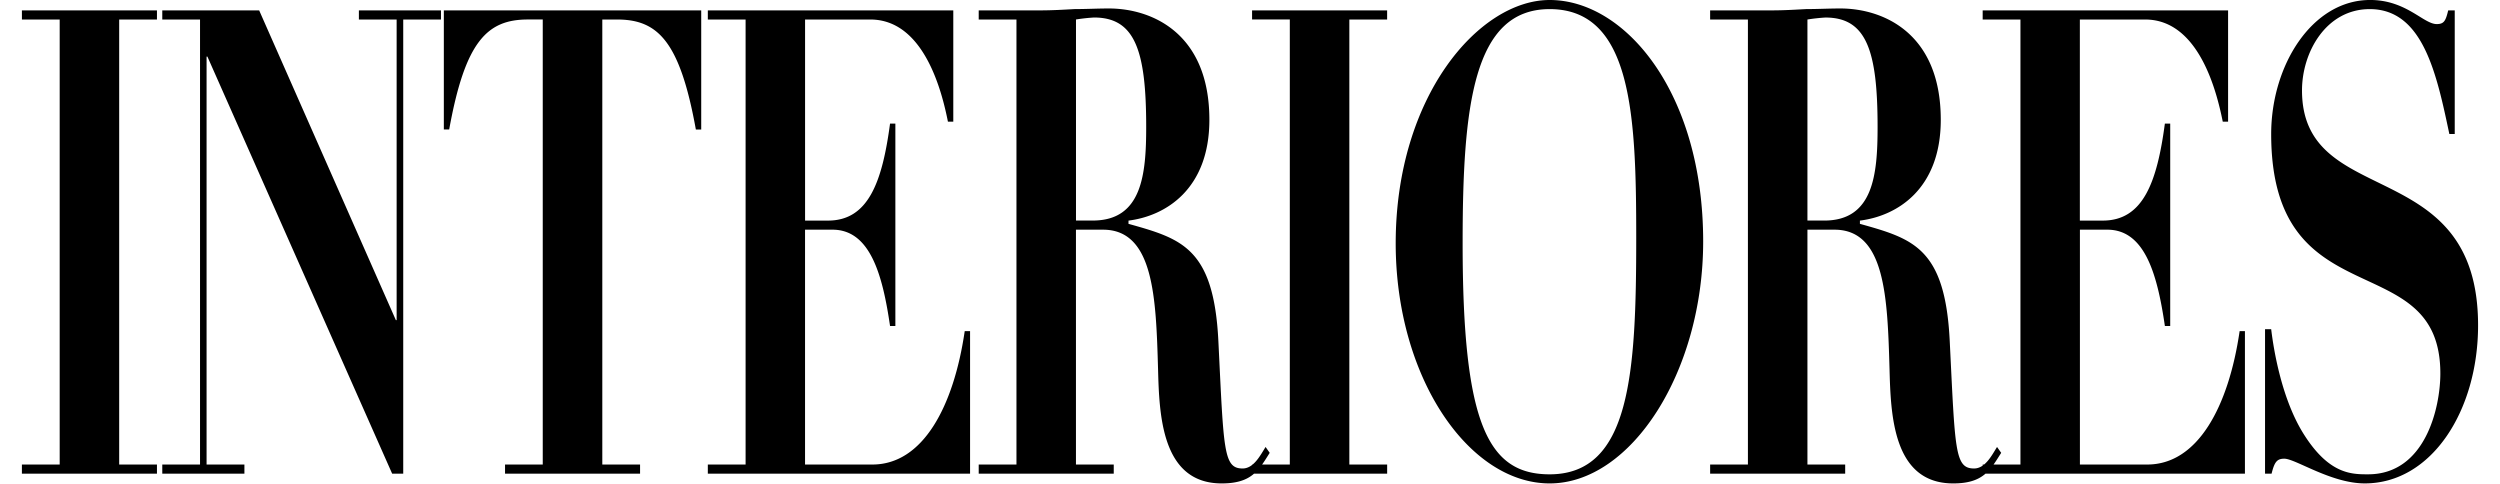 <svg id="fbb8c19b-1501-4370-a159-af576833a3fa" data-name="Capa 1" xmlns="http://www.w3.org/2000/svg" width="206.619" height="39.978" viewBox="0 0 206.619 39.978">
  <path d="M187.2,39.146h.541c.24-.969.445-1.236,1.053-1.236.918,0,3.867,2.042,6.649,2.042,5.528,0,9.364-6.018,9.364-13.062,0-14.252-14.552-9.468-14.552-19.415,0-3.172,2-6.722,5.6-6.722,4.409,0,5.532,5.379,6.578,10.324h.445V.859h-.541c-.205.861-.34,1.131-.951,1.131-1.091,0-2.514-1.992-5.5-1.992-4.784,0-8.178,5.38-8.178,11.079,0,15.432,13.981,9.086,13.981,19.789,0,2.8-1.226,8.335-5.973,8.335-1.358,0-3.189,0-5.258-3.227-1.868-2.9-2.545-7.046-2.75-8.767H187.2V39.146ZM163.865,1.613h3.12V38.392h-3.12v.754h21.673V27.367H185.1c-.915,6.24-3.458,11.025-7.634,11.025H171.9V18.983h2.272c3.123,0,4.137,3.763,4.751,7.958h.44V10.216h-.442c-.644,4.838-1.8,8.015-5.126,8.015h-1.9V1.613h5.4c4.477,0,5.935,6.078,6.411,8.443h.44V.859H163.863v.754Zm-14.487,0a14.829,14.829,0,0,1,1.489-.164c3.393,0,4.311,2.741,4.311,9.036,0,3.923-.34,7.744-4.407,7.744H149.38V1.613Zm-4.917,36.779h-3.123v.754H152.5v-.754h-3.12V18.983h2.239c4.206,0,4.377,5.644,4.546,11.51.1,3.762.271,9.46,5.259,9.46,2.474,0,3.051-1.073,3.969-2.527l-.343-.485c-.437.7-.978,1.778-1.9,1.778-1.6,0-1.562-1.507-2.007-10.485-.367-7.744-3.015-8.5-7.426-9.734v-.268c3.055-.379,6.683-2.583,6.683-8.337C160.4,2.743,155.654.7,152.092.7c-.915,0-1.866.051-2.814.051-.951.052-1.868.107-2.818.107h-5.122v.754h3.123ZM120.883,20.111c0-11.289.846-19.358,7.191-19.358,6.819,0,7.156,8.818,7.156,18.876,0,11.183-.472,19.573-7.156,19.573-5.089,0-7.191-4.14-7.191-19.091m-5.532,0c0,11.078,6.038,19.842,12.723,19.842,6.753,0,12.689-9.245,12.689-20C140.763,7.692,134.348,0,128.074,0c-5.834,0-12.723,7.961-12.723,20.111m-11.87-18.5H106.6V38.392h-3.117v.754h11.162v-.754H111.52V1.613h3.123V.859H103.481Zm-14.554,0a14.666,14.666,0,0,1,1.492-.164c3.394,0,4.311,2.741,4.311,9.036,0,3.923-.34,7.744-4.414,7.744H88.928V1.613ZM84.008,38.392h-3.12v.754h11.16v-.754H88.925V18.983h2.239c4.206,0,4.377,5.644,4.546,11.51.1,3.762.274,9.46,5.259,9.46,2.477,0,3.054-1.073,3.969-2.527l-.34-.485c-.44.7-.981,1.778-1.9,1.778-1.592,0-1.558-1.507-2-10.485-.374-7.744-3.02-8.5-7.431-9.734v-.268c3.055-.379,6.685-2.583,6.685-8.337C99.952,2.743,95.2.7,91.639.7c-.915,0-1.866.051-2.814.051-.951.052-1.871.107-2.814.107H80.888v.754h3.12ZM58.5,1.613h3.122V38.392H58.5v.754H80.174V27.367h-.442c-.915,6.24-3.458,11.025-7.63,11.025H66.535V18.983h2.277c3.117,0,4.137,3.763,4.748,7.958H74V10.216H73.56c-.646,4.838-1.8,8.015-5.123,8.015h-1.9V1.613h5.394c4.484,0,5.942,6.078,6.413,8.443h.443V.859H58.5ZM44.857,38.392H41.74v.754H52.9v-.754H49.779V1.613H51c3.36,0,5.189,1.775,6.511,9.09h.443V.859H36.682V10.7h.443c1.321-7.315,3.155-9.089,6.511-9.089h1.221ZM13.412,1.613h3.12V38.392h-3.12v.754H20.2v-.754H17.073V4.679h.069L32.411,39.148h.915V1.613h3.12V.859H29.661v.754h3.12V26.458h-.064L21.42.859H13.412Zm-11.6,0H4.933V38.392H1.81v.754H12.972v-.754H9.85V1.613h3.122V.859H1.81Z"/>
</svg>
